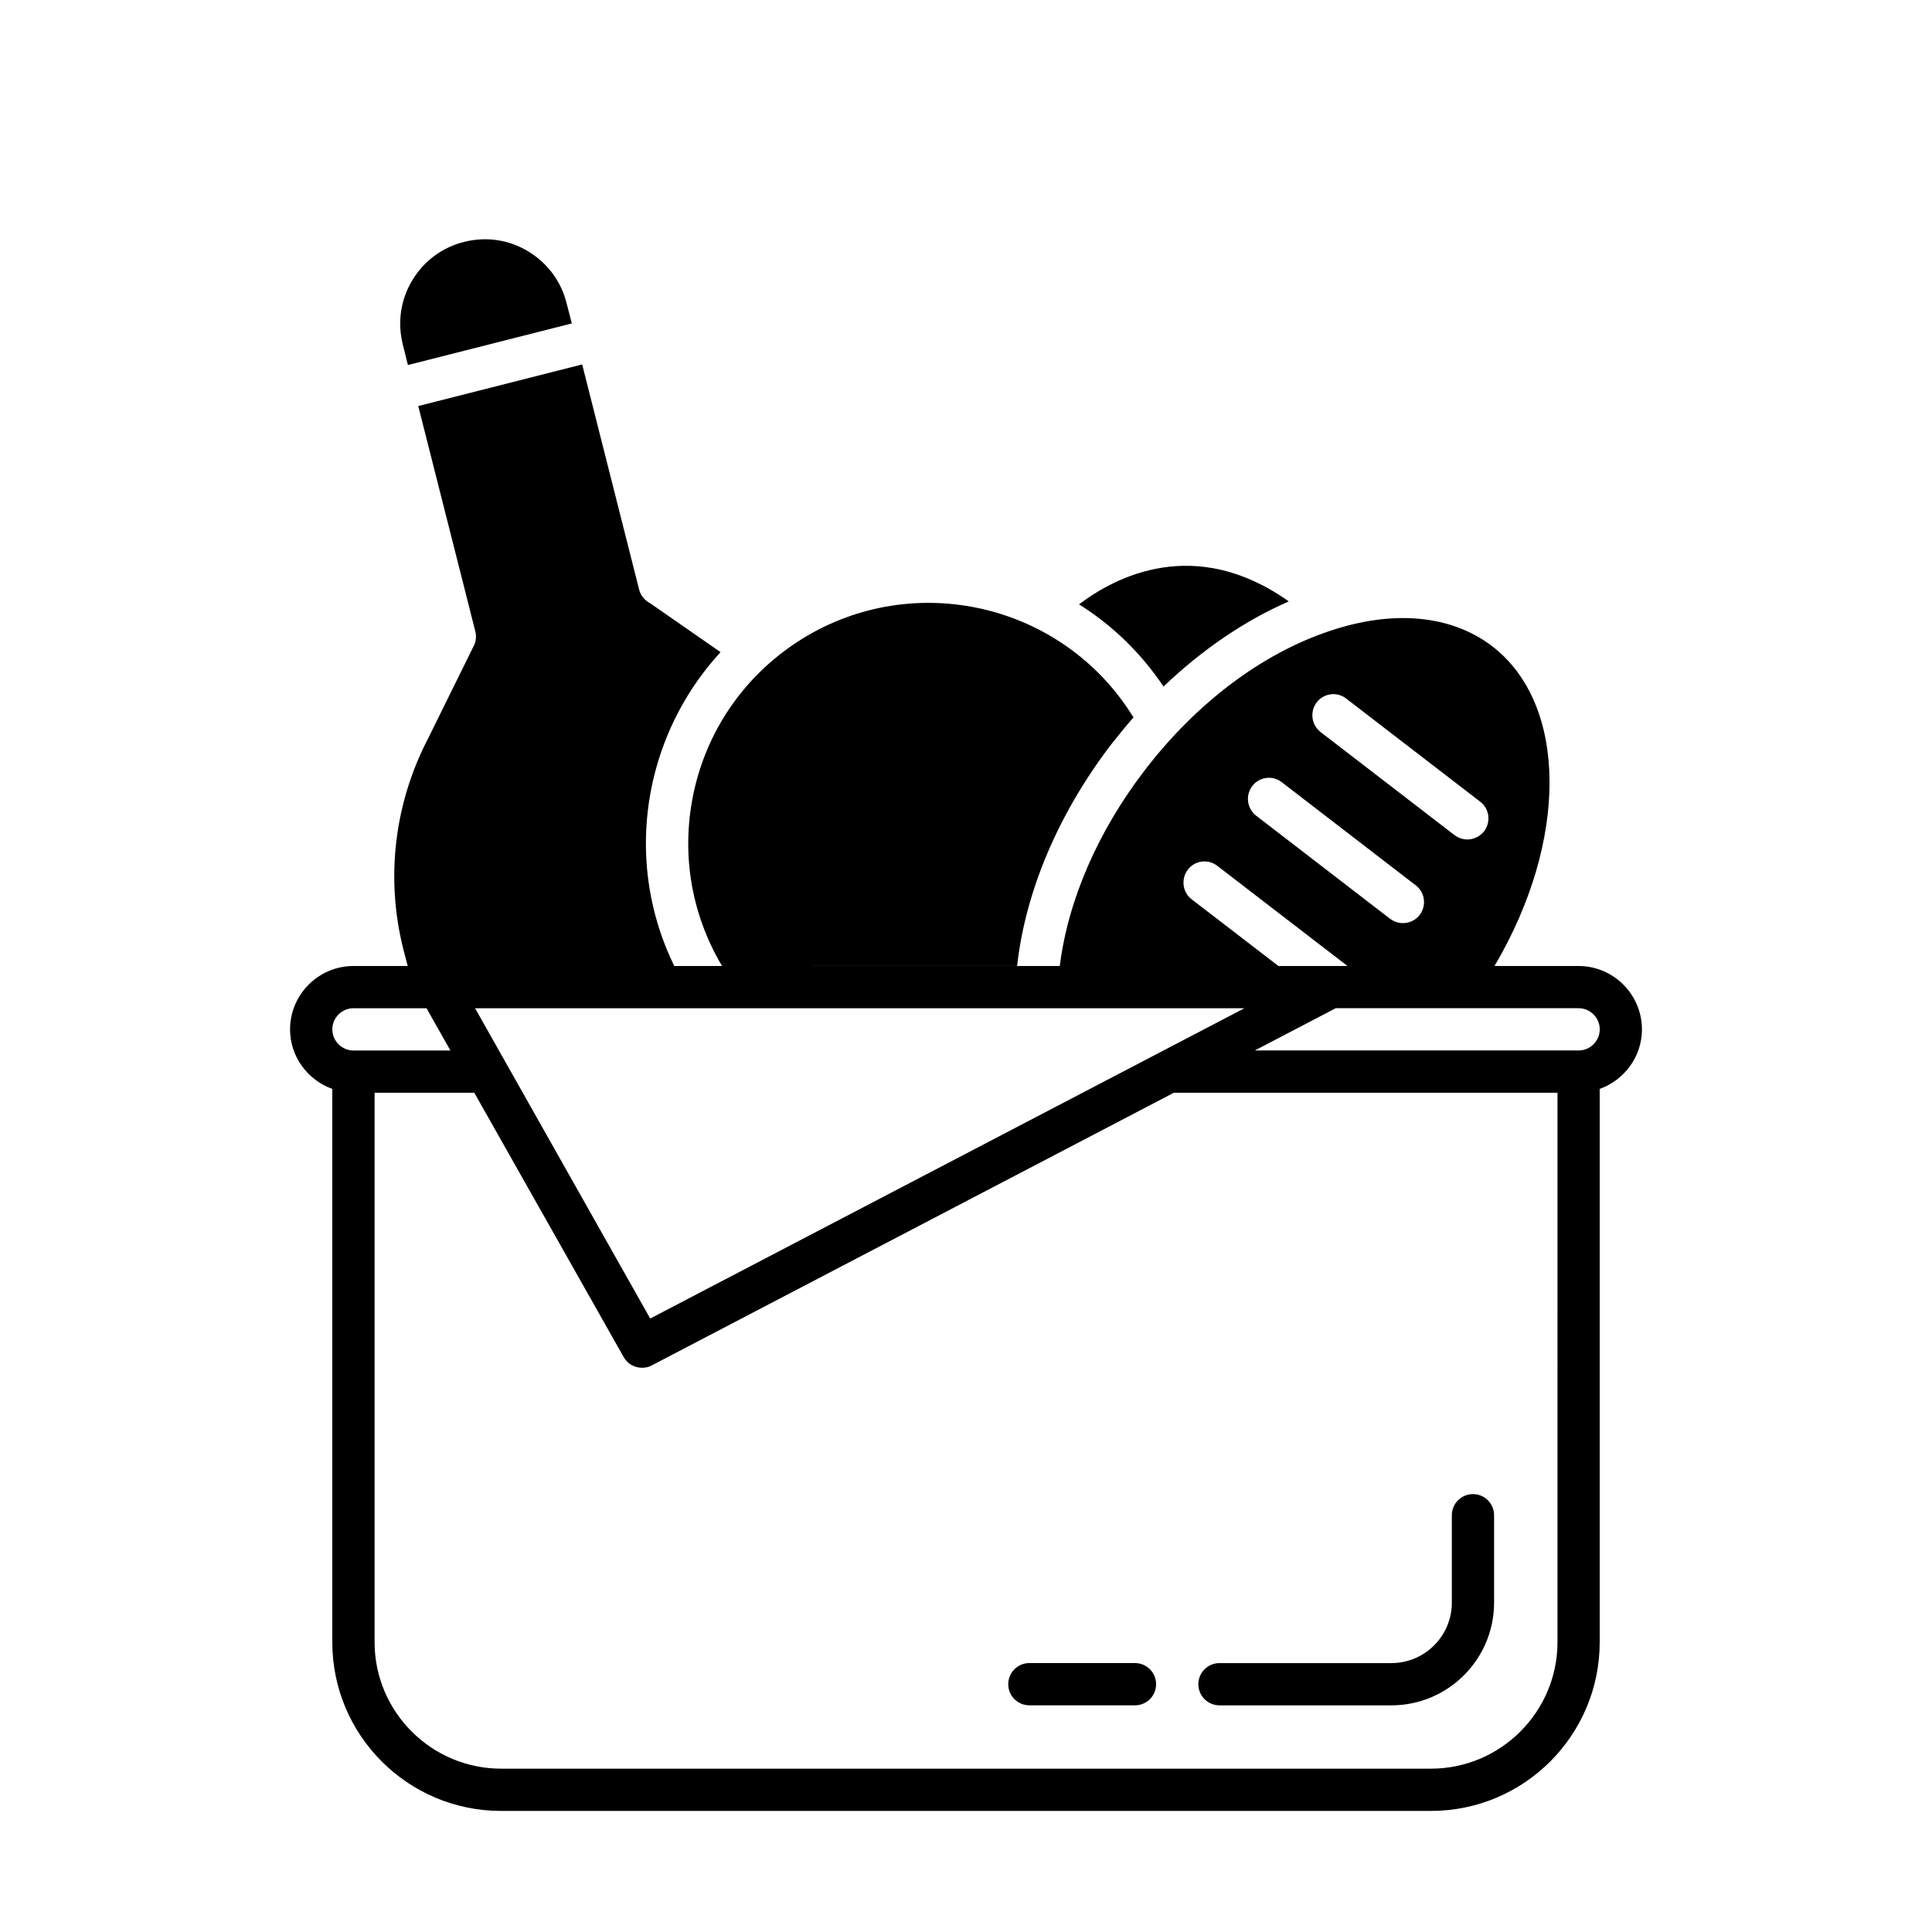 <?xml version="1.0" encoding="UTF-8"?>
<!-- Uploaded to: SVG Repo, www.svgrepo.com, Generator: SVG Repo Mixer Tools -->
<svg fill="#000000" width="800px" height="800px" version="1.1" viewBox="144 144 512 512" xmlns="http://www.w3.org/2000/svg">
 <g>
  <path d="m485.54 303.38c-11.699 5.094-23.008 12.82-33.195 22.559-6.047-9.012-13.715-16.348-22.391-21.777 9.57-7.273 30.73-18.414 55.586-0.781z"/>
  <path d="m295.54 229.71-43.441 11.027-1.344-5.43c-1.457-5.82-0.617-11.812 2.465-16.961 3.078-5.148 7.949-8.789 13.77-10.242 5.766-1.457 11.812-0.617 16.906 2.465 5.148 3.078 8.789 7.949 10.242 13.715z"/>
  <path d="m562.34 400h-324.68c-9.238 0-16.793 7.559-16.793 16.793 0 7.277 4.703 13.434 11.195 15.785v146.61c0 24.688 20.039 44.727 44.727 44.727h246.42c24.688 0 44.727-20.039 44.727-44.727v-146.61c6.492-2.352 11.195-8.508 11.195-15.785 0-9.238-7.555-16.793-16.793-16.793zm-88.559 11.195-157.47 82.23-46.406-82.23zm-241.71 5.598c0-3.078 2.519-5.598 5.598-5.598h19.367l6.324 11.195h-25.691c-3.078 0-5.598-2.519-5.598-5.598zm324.68 162.39c0 18.473-15.059 33.531-33.531 33.531h-246.42c-18.473 0-33.531-15.059-33.531-33.531v-145.6h26.422l39.578 70.031c1.008 1.848 2.91 2.856 4.871 2.856 0.895 0 1.793-0.168 2.574-0.617l138.38-72.27h101.66zm5.598-156.8h-85.812l21.441-11.195h64.371c3.078 0 5.598 2.519 5.598 5.598s-2.519 5.598-5.598 5.598z"/>
  <path d="m539.5 315.3c-10.859-8.34-26.254-9.797-43.273-4.031-17.855 5.988-35.156 19.031-48.758 36.723-12.484 16.234-20.434 34.539-22.617 52.004h57.938l-23.008-17.688c-2.406-1.848-2.856-5.375-1.008-7.836 1.902-2.465 5.43-2.91 7.836-1.008l34.492 26.535h38.961c19.59-33.195 19.48-69.246-0.562-84.699zm-19.254 71.152c-1.121 1.457-2.801 2.184-4.477 2.184-1.176 0-2.352-0.391-3.414-1.176l-35.492-27.316c-2.406-1.902-2.856-5.375-1.008-7.836 1.902-2.465 5.43-2.91 7.836-1.008l35.492 27.316c2.461 1.844 2.91 5.371 1.062 7.836zm17.074-22.168c-1.121 1.398-2.801 2.184-4.477 2.184-1.176 0-2.352-0.391-3.414-1.176l-35.492-27.316c-2.406-1.902-2.856-5.375-1.008-7.836 1.902-2.465 5.43-2.91 7.836-1.008l35.492 27.316c2.461 1.844 2.906 5.371 1.062 7.836z"/>
  <path d="m444.45 334.05c-2.016 2.297-3.973 4.703-5.879 7.109-13.996 18.25-22.84 39.016-25.023 58.832l-78.199 0.004c-8.453-14.219-11.027-30.844-7.277-47.023 3.863-16.57 13.996-30.621 28.438-39.633 29.836-18.527 69.191-9.348 87.719 20.543 0.055 0.059 0.168 0.113 0.223 0.168z"/>
  <path d="m322.69 400h-70.645l-1.121-4.309c-4.812-18.922-2.465-38.848 6.66-56.258l11.98-24.293c0.617-1.23 0.727-2.574 0.391-3.863l-15.113-59.672 43.441-11.027 15.113 59.73c0.336 1.398 1.344 2.633 2.633 3.414 0.055 0.055 0.168 0.113 0.223 0.113l18.695 12.988c-8.621 9.406-14.777 20.824-17.801 33.645-3.918 16.84-1.957 34.191 5.543 49.531z"/>
  <path d="m534.35 539.95c-3.09 0-5.598 2.504-5.598 5.598v23.168c0 8.836-7.188 16.02-16.02 16.02h-45.559c-3.09 0-5.598 2.504-5.598 5.598s2.508 5.598 5.598 5.598h45.555c15.012 0 27.219-12.211 27.219-27.211v-23.172c0-3.094-2.508-5.598-5.598-5.598z"/>
  <path d="m444.78 584.73h-27.988c-3.09 0-5.598 2.504-5.598 5.598s2.508 5.598 5.598 5.598h27.988c3.09 0 5.598-2.504 5.598-5.598 0-3.098-2.508-5.598-5.598-5.598z"/>
 </g>
</svg>